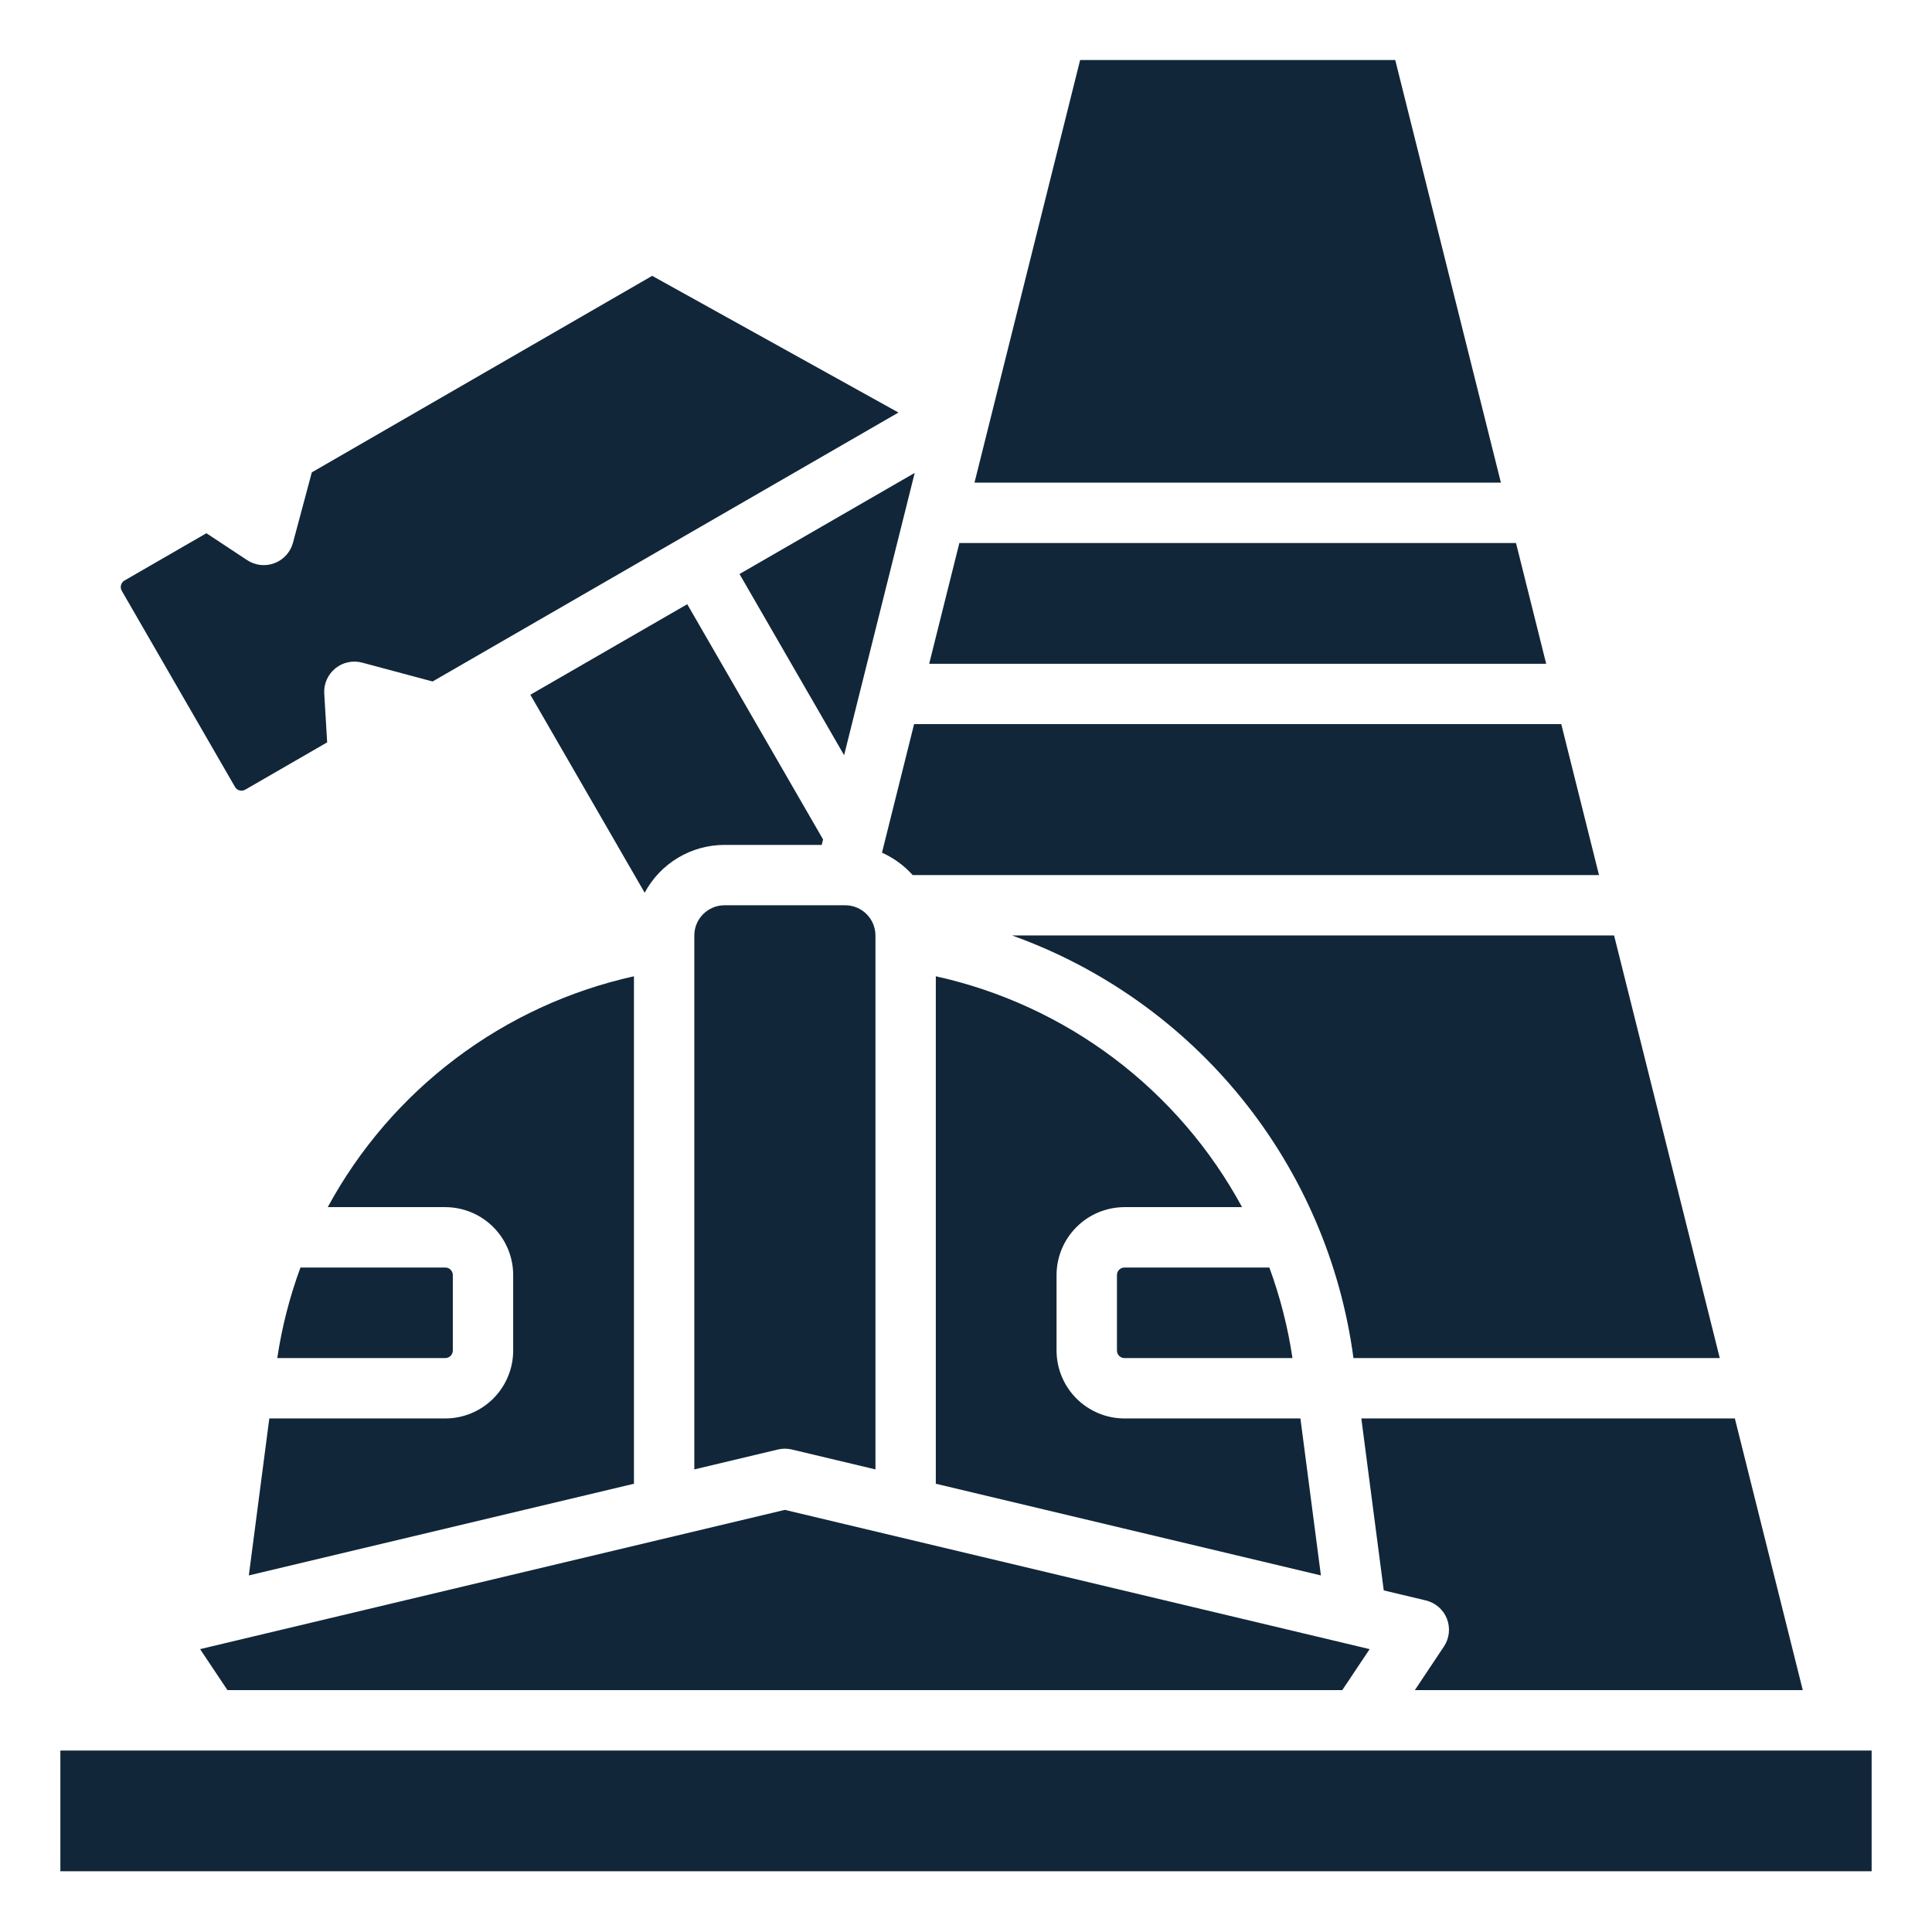 <svg width="53" height="53" viewBox="0 0 53 53" fill="none" xmlns="http://www.w3.org/2000/svg">
<path d="M42.416 18.209H25.49L26.318 14.896H41.588L42.416 18.209ZM42.83 19.865L43.865 24.006H25.038C24.803 23.744 24.516 23.535 24.195 23.391L25.076 19.865H42.83ZM35.456 37.256H30.848C30.793 37.256 30.74 37.234 30.701 37.195C30.662 37.156 30.641 37.104 30.641 37.049V34.978C30.641 34.924 30.662 34.871 30.701 34.832C30.74 34.793 30.793 34.772 30.848 34.772H34.822C35.117 35.576 35.33 36.408 35.456 37.256V37.256ZM37.129 37.256C36.782 34.65 35.724 32.19 34.073 30.145C32.421 28.1 30.238 26.549 27.763 25.662H44.279L47.178 37.256H37.129ZM23.188 24.834C23.407 24.834 23.618 24.922 23.773 25.077C23.928 25.232 24.015 25.443 24.016 25.662V40.31L21.723 39.764C21.597 39.734 21.465 39.734 21.339 39.764L19.047 40.31V25.662C19.047 25.443 19.134 25.232 19.29 25.077C19.445 24.922 19.655 24.834 19.875 24.834H23.188ZM25.672 26.782C27.445 27.173 29.112 27.942 30.562 29.034C32.011 30.127 33.209 31.519 34.073 33.115H30.848C30.354 33.116 29.88 33.312 29.531 33.662C29.181 34.011 28.985 34.484 28.984 34.978V37.049C28.985 37.543 29.181 38.016 29.531 38.366C29.88 38.715 30.354 38.912 30.848 38.912H35.674L36.236 43.218L25.672 40.703V26.782ZM39.693 44.407C39.644 44.282 39.566 44.172 39.465 44.084C39.364 43.997 39.243 43.935 39.114 43.904L37.96 43.629L37.345 38.912H47.592L49.455 46.365H38.813L39.611 45.168C39.685 45.057 39.731 44.93 39.745 44.797C39.759 44.665 39.741 44.531 39.693 44.407ZM29.631 1.646H38.275L41.174 13.24H26.733L29.631 1.646ZM23.626 18.836L23.156 20.717L20.287 15.747L25.093 12.973L23.626 18.836ZM11.867 18.695L9.936 18.178C9.809 18.144 9.676 18.14 9.548 18.168C9.419 18.195 9.299 18.253 9.198 18.336C9.096 18.419 9.016 18.525 8.963 18.645C8.91 18.765 8.887 18.896 8.895 19.027L8.975 20.365L6.729 21.662C6.681 21.689 6.624 21.697 6.571 21.683C6.518 21.669 6.473 21.634 6.446 21.586L3.34 16.207C3.313 16.16 3.305 16.103 3.32 16.05C3.334 15.997 3.368 15.952 3.416 15.925L5.662 14.628L6.78 15.366C6.89 15.438 7.015 15.484 7.145 15.498C7.276 15.513 7.408 15.496 7.53 15.449C7.653 15.403 7.763 15.328 7.851 15.23C7.939 15.133 8.003 15.016 8.037 14.889L8.554 12.958L17.891 7.567L24.647 11.317L11.867 18.695ZM18.853 16.575L22.579 23.028L22.542 23.178H19.875C19.425 23.178 18.984 23.3 18.599 23.531C18.213 23.762 17.897 24.094 17.685 24.49L14.549 19.059L18.853 16.575ZM8.242 34.772H12.215C12.27 34.772 12.322 34.793 12.361 34.832C12.4 34.871 12.422 34.924 12.422 34.978V37.049C12.422 37.104 12.4 37.156 12.361 37.195C12.322 37.234 12.27 37.256 12.215 37.256H7.606C7.733 36.408 7.946 35.576 8.242 34.772V34.772ZM7.388 38.912H12.215C12.709 38.912 13.182 38.715 13.532 38.366C13.881 38.016 14.078 37.543 14.078 37.049V34.978C14.078 34.484 13.881 34.011 13.532 33.662C13.182 33.312 12.709 33.116 12.215 33.115H8.991C9.856 31.52 11.053 30.128 12.503 29.036C13.952 27.943 15.619 27.175 17.391 26.782V40.703L6.826 43.218L7.388 38.912ZM5.489 45.24L21.531 41.42L37.573 45.24L36.822 46.365H6.24L5.489 45.24ZM1.656 48.022H51.344V51.334H1.656V48.022Z" fill="#112639"/>
</svg>

